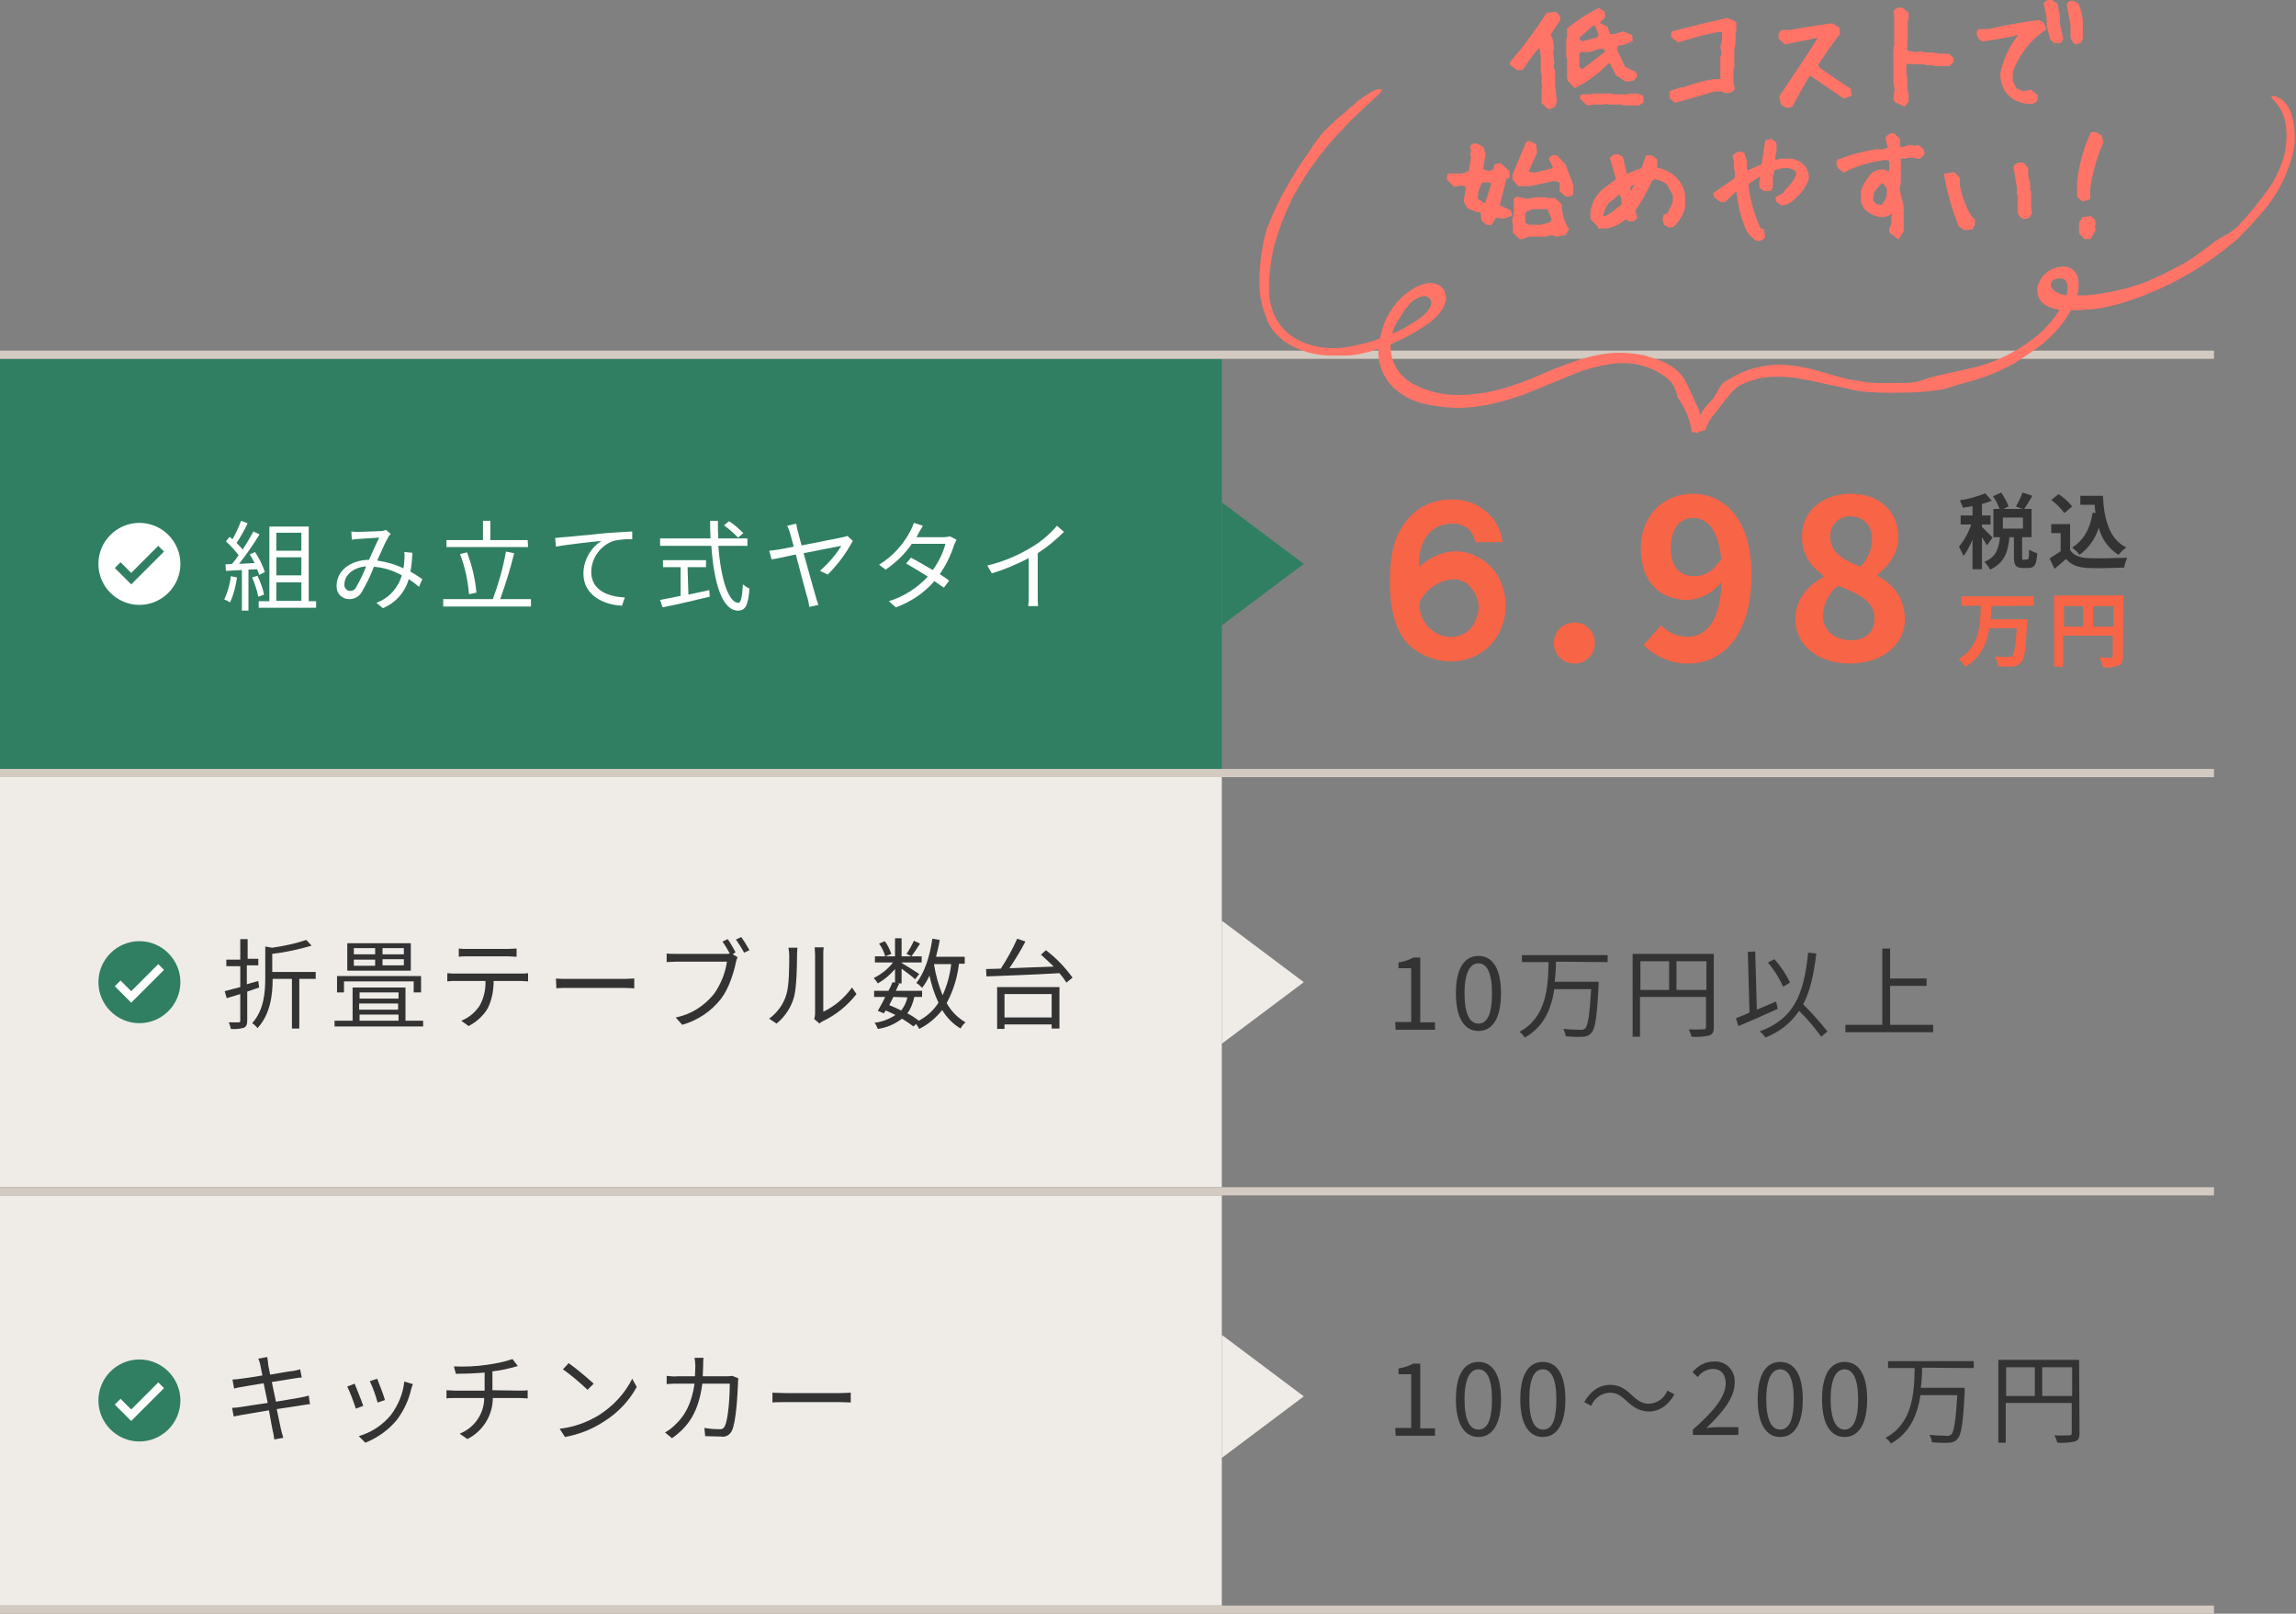 <?xml version="1.0" encoding="utf-8"?>
<!-- Generator: Adobe Illustrator 27.2.0, SVG Export Plug-In . SVG Version: 6.00 Build 0)  -->
<svg version="1.1" id="ef5a3982-d20e-4445-9ad7-5463caa8b156"
	 xmlns="http://www.w3.org/2000/svg" xmlns:xlink="http://www.w3.org/1999/xlink" x="0px" y="0px" viewBox="0 0 560 393.5"
	 style="enable-background:new 0 0 560 393.5;" xml:space="preserve">
<rect x="0" y="0" width="560" height="393.5" fill="#808080" stroke="none"/>
<style type="text/css">
	.st0{fill:#EFECE8;}
	.st1{fill:#317F63;}
	.st2{fill:#D3CAC1;}
	.st3{fill:#333333;}
	.st4{fill:#FFFFFF;}
	.st5{fill:#F86446;}
	.st6{fill:none;}
	.st7{fill:#FF7466;stroke:#FF7466;stroke-miterlimit:10;}
	.st8{fill:#FF7466;}
</style>
<rect y="291.5" class="st0" width="298" height="100"/>
<rect y="189.5" class="st0" width="298" height="100"/>
<rect y="87.5" class="st1" width="298" height="100"/>
<rect y="85.5" class="st2" width="540" height="2"/>
<rect y="187.5" class="st2" width="540" height="2"/>
<rect y="289.5" class="st2" width="540" height="2"/>
<path class="st3" d="M75.6,342.4c-0.5,0-1.3,0.2-2.2,0.3c-1.3,0.2-3.6,0.6-5.9,0.9c0.5,2.4,0.9,4.3,1,4.8s0.4,1.5,0.6,2.2l-2.2,0.4
	c-0.1-0.8-0.2-1.5-0.4-2.2c-0.1-0.5-0.5-2.5-0.9-4.9l-6.5,1.1c-0.7,0.1-1.4,0.3-2.1,0.4l-0.4-2.1c0.5,0,1.5-0.1,2.1-0.2
	c1.2-0.2,3.8-0.6,6.6-1l-1-4.8c-2.3,0.4-4.4,0.7-5.3,0.9c-0.7,0.1-1.3,0.2-1.9,0.4l-0.4-2.2c0.6,0,1.2-0.1,2-0.2
	c0.9-0.1,3-0.4,5.3-0.8c-0.3-1.3-0.4-2.2-0.5-2.5c-0.1-0.6-0.3-1.1-0.5-1.6l2.2-0.4c0,0.5,0.2,1.1,0.2,1.7c0,0.3,0.2,1.2,0.5,2.6
	c2.3-0.4,4.5-0.8,5.6-0.9c0.6-0.1,1.1-0.2,1.7-0.4l0.4,2c-0.4,0-1.1,0.1-1.7,0.2l-5.6,0.9l1,4.8c2.4-0.4,4.7-0.8,5.9-1
	c0.9-0.2,1.6-0.3,2.1-0.5L75.6,342.4z"/>
<path class="st3" d="M88.6,342.8l-1.8,0.7c-0.6-1.8-1.3-3.7-2.1-5.4l1.8-0.7C86.9,338.4,88.2,341.6,88.6,342.8z M100.7,337.5
	c-0.2,0.5-0.3,0.9-0.4,1.2c-0.6,2.7-1.8,5.2-3.4,7.4c-2.1,2.6-4.8,4.5-7.8,5.7l-1.6-1.6c3.1-0.9,5.8-2.7,7.8-5.1
	c1.8-2.4,3-5.2,3.3-8.2L100.7,337.5z M93.9,341.4l-1.8,0.6c-0.5-1.8-1.1-3.5-1.9-5.2l1.8-0.6C92.4,337.2,93.6,340.3,93.9,341.4z"/>
<path class="st3" d="M126.8,339.1c0.5,0,1.4,0,1.9-0.1v2c-0.5,0-1.2-0.1-1.8-0.1h-6.7c0,4.2-2.4,8.1-6.2,10l-1.9-1.3
	c3.6-1.4,6-4.9,6-8.7H111c-0.8,0-1.6,0-2.1,0.1v-2c0.5,0,1.4,0.1,2.1,0.1h7.2v-4.4c-2.4,0.2-5.1,0.3-7,0.3l-0.5-1.8
	c2.7,0.1,5.4,0,8.1-0.4c2.1-0.3,4.2-0.7,6.2-1.4l1.3,1.7l-1.4,0.4c-1.2,0.3-3,0.7-4.8,0.9v4.6L126.8,339.1z"/>
<path class="st3" d="M146.2,345c3.4-2.2,6.2-5.2,8-8.8l1.1,2c-1.9,3.5-4.7,6.4-8.1,8.5c-2.9,1.9-6.1,3.1-9.4,3.7l-1.3-2
	C140,348,143.3,346.8,146.2,345z M144.8,337.4l-1.5,1.5c-1.9-1.8-3.9-3.5-6-5l1.4-1.5C140.8,333.9,142.8,335.6,144.8,337.4
	L144.8,337.4z"/>
<path class="st3" d="M180.1,336.1c-0.1,0.4-0.1,0.8-0.1,1.2c-0.1,2.3-0.4,9.3-1.5,11.6c-0.5,1-1.5,1.6-2.6,1.4
	c-1.2,0-2.6-0.1-3.9-0.1l-0.2-2c1.2,0.2,2.4,0.3,3.6,0.3c0.6,0.1,1.2-0.2,1.4-0.8c0.9-1.8,1.2-7.7,1.2-10.3h-6.7
	c-0.9,6.9-3.4,10.5-7.4,13.3l-1.7-1.4c0.9-0.5,1.7-1.1,2.4-1.8c2.4-2.2,4.1-5.2,4.8-10.1h-4c-0.9,0-1.8,0-2.8,0.1v-2
	c0.9,0.1,1.8,0.2,2.7,0.1h4.2c0-0.8,0.1-1.6,0.1-2.5c0-0.7-0.1-1.3-0.2-2h2.2c-0.1,0.5-0.1,1.4-0.1,2c0,0.9-0.1,1.7-0.1,2.5h5.7
	c0.5,0,1,0,1.5-0.1L180.1,336.1z"/>
<path class="st3" d="M188.4,339.6c0.7,0,2,0.1,3.3,0.1h13.2c1.2,0,2.1-0.1,2.6-0.1v2.4c-0.5,0-1.5-0.1-2.6-0.1h-13.2
	c-1.3,0-2.6,0-3.3,0.1V339.6z"/>
<path class="st3" d="M60.3,241.8v7c0,1-0.2,1.5-0.8,1.8c-1,0.3-2.1,0.4-3.2,0.3c-0.1-0.6-0.3-1.1-0.5-1.6c1.1,0,2.1,0,2.4,0
	s0.4-0.1,0.4-0.5v-6.4l-3.3,1l-0.5-1.7c1-0.3,2.3-0.6,3.8-1v-5.1h-3.4V234h3.4v-5h1.8v4.8H63v1.6h-2.8v4.6l2.8-0.8l0.2,1.6
	L60.3,241.8z M77,238.7h-4v12.1h-1.8v-12.1h-4.7c0,3.7-0.5,8.6-3.7,12c-0.4-0.5-0.8-0.9-1.3-1.2c2.9-3.2,3.2-7.6,3.2-11.1v-7.6
	l1.7,0.3c2.8-0.4,5.6-1,8.3-1.9l1.3,1.4c-3.1,0.9-6.3,1.6-9.6,2v4.4H77V238.7z"/>
<path class="st3" d="M103.2,248.9v1.4H81.6v-1.4H86v-8.1h12.9v8.1H103.2z M83.9,242h-1.7v-4h20.5v4h-1.8v-2.7h-17V242z M100.2,236.7
	H84.7V230h15.5V236.7z M86.3,232.7h5.2v-1.5h-5.2V232.7z M86.3,235.5h5.2V234h-5.2V235.5z M87.7,242v1.5h9.5V242H87.7z M97.1,244.7
	h-9.5v1.5h9.5V244.7z M87.7,248.9h9.5v-1.5h-9.5V248.9z M98.5,231.2h-5.2v1.5h5.2V231.2z M98.5,233.9h-5.2v1.5h5.2V233.9z"/>
<path class="st3" d="M126.9,237.4c0.6,0,1.3,0,1.9-0.1v2c-0.5,0-1.3-0.1-1.9-0.1h-6.5c0,2.3-0.4,4.5-1.4,6.6
	c-1.1,1.9-2.8,3.4-4.7,4.4l-1.8-1.3c1.8-0.7,3.4-2,4.5-3.7c1-1.8,1.5-3.9,1.4-6h-7.2c-0.7,0-1.4,0-2.1,0.1v-2
	c0.7,0.1,1.4,0.1,2.1,0.1H126.9z M114.1,233.2c-0.8,0-1.6,0-2.2,0.1v-2c0.7,0.1,1.4,0.1,2.2,0.1h9.7c0.7,0,1.5-0.1,2.2-0.1v2
	c-0.7,0-1.5-0.1-2.2-0.1H114.1z"/>
<path class="st3" d="M135.6,238.6c0.7,0.1,2,0.1,3.3,0.1h13.2c1.2,0,2.1-0.1,2.6-0.1v2.4c-0.5,0-1.5-0.1-2.6-0.1H139
	c-1.3,0-2.6,0-3.3,0.1L135.6,238.6z"/>
<path class="st3" d="M178.7,232.7l1.2,0.7c-0.2,0.4-0.3,0.8-0.4,1.2c-0.5,2.5-1.7,6.4-3.6,8.9c-2.4,3.1-5.7,5.3-9.5,6.4l-1.6-1.8
	c3.7-0.7,7-2.8,9.4-5.8c1.6-2.3,2.7-5,3.1-7.8H165c-0.9,0-1.8,0.1-2.4,0.1v-2.1c0.6,0.1,1.6,0.1,2.4,0.1h12c0.3,0,0.7,0,1-0.1
	c-0.5-0.9-1.2-2.1-1.8-2.9l1.3-0.6c0.7,1,1.3,2.1,1.9,3.2L178.7,232.7z M180.8,228.5c0.7,1,1.4,2.1,2,3.2l-1.3,0.6
	c-0.6-1.1-1.3-2.2-2-3.2L180.8,228.5z"/>
<path class="st3" d="M187.6,248.4c2-1.5,3.5-3.5,4.2-5.9c0.7-2.2,0.7-7,0.7-9.6c0-0.6-0.1-1.2-0.2-1.8h2.2c0,0.3-0.1,1-0.1,1.7
	c0,2.7-0.1,7.8-0.7,10.2c-0.7,2.6-2.2,4.9-4.3,6.6L187.6,248.4z M198.6,248.5c0.1-0.4,0.2-0.9,0.2-1.3v-14.4c0-0.6-0.1-1.2-0.1-1.8
	h2.2c-0.1,0.6-0.1,1.2-0.1,1.8v13.9c2.8-1.3,5.2-3.4,7-5.9l1.1,1.6c-2.2,2.8-5,5.1-8.2,6.6c-0.3,0.2-0.6,0.3-0.8,0.6L198.6,248.5z"
	/>
<path class="st3" d="M233.9,235c-0.4,3.4-1.4,6.6-3,9.6c1.1,2,2.7,3.6,4.6,4.7c-0.5,0.4-0.9,0.9-1.2,1.5c-1.9-1.1-3.4-2.7-4.5-4.5
	c-1.5,1.9-3.4,3.5-5.6,4.6c-0.2-0.4-0.5-0.9-0.8-1.2l-0.6,0.6c-0.9-0.7-1.8-1.3-2.8-1.9c-1.7,1.3-3.7,2.2-5.9,2.5
	c-0.2-0.5-0.4-1-0.8-1.5c1.8-0.2,3.6-0.9,5.1-1.9c-0.8-0.4-1.6-0.8-2.4-1.1l-0.4,0.7l-1.5-0.6c0.5-0.9,1.2-2.1,1.8-3.4h-2.7v-1.5
	h3.5c0.4-0.7,0.7-1.4,1-2.1l0.6,0.1v-3.3c-1.2,1.4-2.6,2.6-4.2,3.5c-0.3-0.5-0.6-0.9-1-1.3c1.8-0.9,3.5-2.2,4.7-3.8h-4.4v-1.5h4.9
	v-4.4h1.6v4.4h4.9v1.5h-4.9v0.1c1,0.6,3.6,2.2,4.3,2.7l-1,1.3c-0.6-0.6-2.1-1.7-3.3-2.6v3.6h-1l0.4,0.1c-0.3,0.5-0.5,1.1-0.8,1.7
	h6.4v1.5H223c-0.3,1.4-0.8,2.8-1.7,4c1,0.5,1.9,1.1,2.8,1.8c1.9-1,3.6-2.5,4.8-4.4c-1-2.1-1.7-4.3-2.2-6.6c-0.5,1.1-1.1,2.1-1.8,3
	c-0.4-0.5-0.9-0.9-1.4-1.2c2-2.5,3.3-6.5,3.9-10.8l1.8,0.3c-0.2,1.4-0.6,2.8-0.9,4.1h7v1.7L233.9,235L233.9,235z M215.9,233.2
	c-0.3-1.1-0.8-2.2-1.5-3.1l1.4-0.6c0.7,0.9,1.2,2,1.6,3.1L215.9,233.2z M217.9,243.1c-0.3,0.7-0.7,1.3-1,2c1,0.4,1.9,0.8,2.9,1.3
	c0.7-0.9,1.3-2,1.5-3.2L217.9,243.1z M224.4,230.1c-0.7,1.1-1.5,2.3-2.1,3.1l-1.2-0.6c0.7-1,1.3-2.1,1.8-3.2L224.4,230.1z
	 M227.8,235.1c0.4,2.6,1.1,5.1,2.1,7.6c1.1-2.4,1.8-5,2.1-7.6H227.8L227.8,235.1z"/>
<path class="st3" d="M255.1,231.7c2.5,1.9,4.7,4.2,6.5,6.7l-1.5,1.2c-0.5-0.8-1.1-1.6-1.7-2.3c-6.5,0.4-13.4,0.6-17.8,0.8l-0.1-1.8
	c1.1,0,2.3-0.1,3.6-0.1c1.5-2.3,2.9-4.8,4-7.3l2,0.7c-1.2,2.3-2.5,4.4-3.9,6.5c3.3-0.1,7.1-0.3,10.8-0.4c-1-1-2.1-2-3.1-2.9
	L255.1,231.7z M243.2,240.7h15.2v10.1h-1.9v-1H245v1.1h-1.8V240.7z M245,242.4v5.7h11.5v-5.7H245z"/>
<rect y="391.5" class="st2" width="540" height="2"/>
<path class="st4" d="M57.8,140.8c-0.3,2.1-0.8,4.2-1.7,6.1c-0.4-0.3-0.9-0.5-1.4-0.7c0.8-1.8,1.4-3.7,1.6-5.7L57.8,140.8z
	 M60.6,138.9v10H59V139l-3.9,0.2l-0.1-1.6c0.5,0,1,0,1.6-0.1c0.6-0.7,1.1-1.4,1.6-2.1c-0.9-1.2-2-2.4-3.1-3.4l0.9-1.1
	c0.2,0.2,0.5,0.4,0.7,0.6c0.8-1.4,1.5-2.9,2.1-4.5l1.6,0.6c-0.8,1.7-1.7,3.3-2.7,4.8c0.5,0.5,1,1,1.5,1.6c0.9-1.4,1.8-2.9,2.6-4.4
	l1.5,0.7c-1.5,2.5-3.2,4.9-5,7.2l3.8-0.2c-0.4-0.7-0.7-1.4-1.2-2.1l1.3-0.6c1,1.5,1.8,3.1,2.4,4.9l-1.4,0.7
	c-0.1-0.5-0.3-0.9-0.5-1.4L60.6,138.9z M62.8,140.4c0.7,1.5,1.3,3,1.6,4.6l-1.4,0.5c-0.3-1.6-0.9-3.2-1.5-4.7L62.8,140.4z
	 M77.1,146.6v1.6h-14v-1.6h2.6v-18.2h9.6v18.2H77.1z M67.4,129.9v4.4h6.1v-4.4H67.4z M73.5,135.9h-6.1v4.4h6.1V135.9z M67.4,146.5
	h6.1V142h-6.1V146.5z"/>
<path class="st4" d="M102.2,143.1c-0.8-0.7-1.6-1.3-2.5-1.9c-0.9,3.2-3.2,5.8-6.3,7.1l-1.6-1.3c3-1.1,5.3-3.6,6.2-6.7
	c-2.1-1.2-4.4-1.9-6.8-2.1c-0.8,2.1-1.8,4.2-3,6.2c-0.6,1.1-1.8,1.7-3,1.7c-1.7,0-3.1-1.3-3.1-3c0-0.1,0-0.2,0-0.3
	c0-3.5,3.2-6.2,7.9-6.3c0.9-1.9,1.7-3.9,2.5-5.4c-0.9,0.1-3.8,0.2-4.9,0.3c-0.5,0-1.2,0.1-1.8,0.2l-0.1-2c0.6,0.1,1.2,0.1,1.8,0.1
	c1.2,0,4.4-0.2,5.4-0.2c0.4,0,0.8-0.1,1.2-0.3l1.2,1c-0.2,0.2-0.5,0.5-0.6,0.8c-0.7,1.1-1.7,3.5-2.7,5.7c2.2,0.3,4.4,0.9,6.4,1.9
	c0.1-0.6,0.2-1.2,0.2-1.8c0.1-0.7,0.1-1.5,0-2.2l2,0.2c-0.1,1.5-0.2,3.1-0.5,4.6c1,0.5,1.9,1.2,2.9,1.8L102.2,143.1z M89.3,138.1
	c-3.4,0.3-5.3,2.3-5.3,4.4c-0.1,0.8,0.5,1.5,1.3,1.6c0,0,0,0,0.1,0c0.6,0,1.2-0.3,1.4-0.8C87.8,141.6,88.6,139.9,89.3,138.1z"/>
<path class="st4" d="M129.5,146.1v1.8h-21.4v-1.8h12.1c1.4-3.8,2.5-7.6,3.2-11.6l2,0.4c-0.9,3.8-2.1,7.5-3.4,11.2L129.5,146.1
	L129.5,146.1z M128.8,133.4h-19.9v-1.7h8.9V127h1.8v4.7h9.1L128.8,133.4z M114.4,144.9c-0.3-3.4-1-6.7-2.2-9.8l1.7-0.4
	c1.2,3.1,2,6.4,2.3,9.8L114.4,144.9z"/>
<path class="st4" d="M137.4,131c1.6-0.1,6.1-0.6,10.4-1c2.6-0.2,4.8-0.3,6.4-0.4v1.9c-1.6-0.1-3.1,0.1-4.6,0.4
	c-3.2,1.2-5.3,4.1-5.4,7.5c0,4.7,4.3,6.1,8.2,6.3l-0.7,2c-4.4-0.2-9.4-2.5-9.4-7.8c0-3.2,1.7-6.3,4.4-8c-2.1,0.2-8.6,0.9-11.1,1.4
	l-0.2-2.1C136.2,131.1,137,131,137.4,131z"/>
<path class="st4" d="M175.2,133.1c0.6,8.1,2.5,13.9,4.9,13.9c0.6,0,0.9-1.3,1.1-4.5c0.5,0.4,1,0.8,1.6,1c-0.3,4.1-1,5.4-2.8,5.4
	c-3.9,0-5.9-6.9-6.5-15.8H161v-1.8h12.3c-0.1-1.4-0.1-2.9-0.1-4.3h1.9c0,1.5,0,2.9,0.1,4.3h7.1v1.8L175.2,133.1L175.2,133.1z
	 M167.9,145c1.7-0.4,3.4-0.7,5.1-1.1l0.1,1.6c-4.1,1-8.4,2-11.5,2.6l-0.6-1.8c1.4-0.3,3.1-0.6,5-1v-7h-4.3v-1.7h10.5v1.7h-4.5
	L167.9,145z M180,131.1c-1-1.1-2.2-2.1-3.4-3l1.2-1c1.3,0.8,2.4,1.8,3.5,2.9L180,131.1z"/>
<path class="st4" d="M208,131.9c-1.6,3-3.7,5.8-6.1,8.2l-1.9-0.9c2-1.8,3.8-3.8,5.2-6.1c-0.7,0.1-5,1-9.2,1.8
	c1.2,4.3,2.6,9.4,3,10.7c0.1,0.5,0.4,1.3,0.6,1.9l-2.2,0.5c-0.1-0.5-0.2-1.3-0.4-2c-0.4-1.2-1.8-6.6-2.9-10.8
	c-2.7,0.6-5.1,1.1-5.9,1.2l-0.6-2.1c0.8-0.1,1.5-0.2,2.4-0.3l3.6-0.7c-0.4-1.6-0.8-2.8-0.9-3.3c-0.2-0.6-0.4-1.2-0.7-1.8l2.2-0.5
	c0.1,0.6,0.2,1.2,0.4,1.9l0.9,3.4c4.1-0.8,9.2-1.8,10.1-2c0.4-0.1,0.7-0.2,1.1-0.3L208,131.9z"/>
<path class="st4" d="M233.3,131.6c-0.2,0.4-0.4,0.9-0.6,1.3c-0.8,2.5-2,5-3.5,7.1c0.9,0.6,1.7,1.1,2.3,1.6l-1.3,1.7
	c-0.6-0.4-1.4-1-2.3-1.6c-2.5,2.9-5.8,5.1-9.4,6.4l-1.7-1.5c3.6-1.1,6.9-3.2,9.5-6c-1.9-1.2-3.9-2.4-5.3-3.2l1.2-1.4
	c1.4,0.7,3.4,1.9,5.3,3c1.4-1.9,2.5-4.1,3.1-6.4h-8.2c-1.7,2.5-3.9,4.6-6.4,6.3l-1.6-1.2c3.3-2,5.9-4.9,7.7-8.3
	c0.3-0.6,0.6-1.3,0.8-1.9l2.2,0.7c-0.4,0.6-0.8,1.4-1.1,1.9c-0.1,0.3-0.3,0.6-0.5,0.9h6.6c0.5,0,1.1-0.1,1.6-0.2L233.3,131.6z"/>
<path class="st4" d="M259.5,129.7c-2,2-4.1,3.7-6.4,5.2v10.3c0,0.9,0,1.7,0.1,2.6h-2.4c0.1-0.9,0.1-1.7,0.1-2.6v-9.1
	c-2.9,1.5-5.9,2.8-9,3.7l-1.1-1.9c3.8-0.9,7.4-2.4,10.7-4.4c2.4-1.4,4.5-3.2,6.3-5.3L259.5,129.7z"/>
<path class="st3" d="M340.3,348.2h3.9v-13.1h-3.1v-1.4c1.3-0.2,2.5-0.6,3.6-1.2h1.7v15.8h3.6v1.8h-9.6L340.3,348.2z"/>
<path class="st3" d="M355.1,341.2c0-6.1,2.1-9.1,5.5-9.1s5.5,3,5.5,9.1s-2.1,9.2-5.5,9.2S355.1,347.3,355.1,341.2z M363.9,341.2
	c0-5.1-1.3-7.3-3.3-7.3s-3.4,2.2-3.4,7.3s1.3,7.4,3.4,7.4S363.9,346.4,363.9,341.2z"/>
<path class="st3" d="M370.8,341.2c0-6.1,2.1-9.1,5.5-9.1s5.5,3,5.5,9.1s-2.1,9.2-5.5,9.2S370.8,347.3,370.8,341.2z M379.6,341.2
	c0-5.1-1.3-7.3-3.3-7.3s-3.3,2.1-3.3,7.3s1.3,7.4,3.4,7.4S379.6,346.4,379.6,341.2z"/>
<path class="st3" d="M396.7,341.6c-1.3-1.2-2.3-2-4.1-2c-2,0.1-3.7,1.3-4.5,3.2l-1.7-0.9c1.5-2.7,3.7-4.2,6.3-4.2
	c2.2,0,3.7,0.9,5.4,2.6c1.3,1.2,2.4,2,4.1,2c2-0.1,3.7-1.3,4.5-3.2l1.7,0.9c-1.5,2.7-3.7,4.2-6.3,4.2
	C399.9,344.1,398.4,343.2,396.7,341.6z"/>
<path class="st3" d="M412.8,348.7c5.5-4.8,8.1-8.3,8.1-11.4c0-2-1-3.5-3.2-3.5c-1.5,0.1-2.8,0.8-3.6,2l-1.3-1.2
	c1.3-1.6,3.2-2.6,5.2-2.6c2.7-0.2,4.9,1.8,5.1,4.5c0,0.2,0,0.5,0,0.7c0,3.5-2.8,7.1-6.9,11c0.9-0.1,2-0.2,2.9-0.2h4.9v1.9h-11.1
	v-1.2H412.8z"/>
<path class="st3" d="M428.7,341.2c0-6.1,2.1-9.1,5.5-9.1s5.5,3,5.5,9.1s-2.1,9.2-5.5,9.2S428.7,347.3,428.7,341.2z M437.5,341.2
	c0-5.1-1.3-7.3-3.3-7.3s-3.4,2.2-3.4,7.3s1.3,7.4,3.4,7.4S437.5,346.4,437.5,341.2z"/>
<path class="st3" d="M444.4,341.2c0-6.1,2.1-9.1,5.5-9.1s5.5,3,5.5,9.1s-2.1,9.2-5.5,9.2S444.4,347.3,444.4,341.2z M453.2,341.2
	c0-5.1-1.3-7.3-3.3-7.3s-3.4,2.2-3.4,7.3s1.4,7.4,3.4,7.4S453.2,346.4,453.2,341.2z"/>
<path class="st3" d="M468.8,333.5c0,1.6-0.1,3.2-0.3,4.9h10.7c0,0,0,0.6,0,0.9c-0.4,7.7-0.8,10.6-1.8,11.6c-0.5,0.6-1.2,0.9-2,0.9
	c-1.4,0.1-2.8,0-4.2-0.1c0-0.6-0.3-1.2-0.6-1.8c1.4,0.1,2.8,0.2,4.2,0.2c0.4,0.1,0.8-0.1,1.1-0.3c0.7-0.6,1.1-3.3,1.5-9.6h-9
	c-0.7,4.7-2.5,9.2-7.2,11.8c-0.3-0.5-0.8-1-1.3-1.4c6.6-3.5,7-10.9,7.1-17h-6.5v-1.7h20.9v1.7L468.8,333.5z"/>
<path class="st3" d="M507.2,349.5c0,1.2-0.3,1.7-1.1,2c-1.4,0.3-2.8,0.4-4.3,0.3c-0.2-0.6-0.4-1.2-0.7-1.8c1.6,0.1,3.2,0,3.6,0
	s0.6-0.1,0.6-0.6v-7.3h-16.1v9.7h-1.8v-20.2h19.7L507.2,349.5z M489.3,340.4h7v-7h-7V340.4z M505.4,340.4v-7h-7.3v7H505.4z"/>
<path class="st3" d="M340.3,249.2h3.9v-13.1h-3.1v-1.4c1.3-0.2,2.5-0.6,3.6-1.2h1.7v15.8h3.6v1.8h-9.6L340.3,249.2z"/>
<path class="st3" d="M355.1,242.2c0-6.1,2.1-9.1,5.5-9.1s5.5,3,5.5,9.1s-2.1,9.2-5.5,9.2S355.1,248.3,355.1,242.2z M363.9,242.2
	c0-5.1-1.3-7.3-3.3-7.3s-3.4,2.2-3.4,7.3s1.3,7.4,3.4,7.4S363.9,247.4,363.9,242.2z"/>
<path class="st3" d="M379.5,234.5c0,1.6-0.1,3.2-0.3,4.9h10.7c0,0,0,0.6,0,0.9c-0.4,7.7-0.8,10.6-1.8,11.6c-0.5,0.6-1.2,0.9-2,0.9
	c-1.4,0.1-2.8,0-4.2-0.1c-0.1-0.6-0.3-1.2-0.6-1.8c1.4,0.1,2.8,0.2,4.2,0.2c0.4,0.1,0.8-0.1,1.1-0.3c0.7-0.6,1.1-3.3,1.5-9.6h-9
	c-0.7,4.7-2.5,9.2-7.2,11.8c-0.3-0.5-0.8-1-1.3-1.4c6.6-3.5,7-10.9,7.1-17h-6.5v-1.7h20.9v1.7L379.5,234.5z"/>
<path class="st3" d="M418,250.5c0,1.2-0.3,1.7-1.1,2c-1.4,0.3-2.8,0.4-4.3,0.3c-0.2-0.6-0.4-1.2-0.7-1.8c1.6,0.1,3.2,0,3.6,0
	s0.6-0.1,0.6-0.6v-7.3H400v9.7h-1.8v-20.2H418V250.5z M400.1,241.4h7v-7h-7V241.4z M416.2,241.4v-7h-7.3v7H416.2z"/>
<path class="st3" d="M433.6,246c-3.3,1.5-6.9,3.1-9.6,4.2l-0.6-1.9c0.9-0.4,2.1-0.8,3.3-1.4l-0.4-14.8l1.8-0.1l0.4,14.2l4.7-2
	L433.6,246z M444.2,252.8c-1.6-2.2-3.4-4.4-5.4-6.3c-2,3-4.9,5.2-8.2,6.5c-0.4-0.6-0.9-1.1-1.4-1.5c8.2-3,10.8-8.8,11.8-19.2l2,0.2
	c-0.6,5.1-1.5,9.2-3.2,12.4c2.1,2.1,4.1,4.3,5.9,6.6L444.2,252.8z M434.9,240.6c-0.9-2.1-2.2-4.1-3.7-5.9l1.6-0.8
	c1.5,1.7,2.8,3.6,3.8,5.7L434.9,240.6z"/>
<path class="st3" d="M471.5,249.9v1.8h-21.4v-1.8h9v-18.6h1.9v7.3h8.9v1.8H461v9.5H471.5z"/>
<path class="st5" d="M379,156.6c0.1-2.8,2.4-4.9,5.2-4.8c2.8,0.1,4.9,2.4,4.8,5.2c-0.1,2.7-2.4,4.9-5.1,4.8
	C381.1,161.8,378.9,159.5,379,156.6C379,156.7,379,156.7,379,156.6z"/>
<path class="st5" d="M405.1,152.5c1.7,1.7,3.9,2.7,6.3,2.8c4.5,0,8.2-3.4,8.5-13.4c-2,2.6-5,4.2-8.2,4.4c-6.6,0-11.5-4.1-11.5-12.6
	c0-8.2,5.7-13.3,12.6-13.3c7.6,0,14.4,5.9,14.4,19.8c0,15.1-7.4,21.6-15.3,21.6c-4.1,0.1-8.1-1.6-11-4.5L405.1,152.5z M419.8,136.3
	c-0.7-7.3-3.5-10-6.9-10c-3,0-5.4,2.4-5.4,7.3c0,4.7,2.2,6.9,5.7,6.9C415.4,140.6,417.9,139.4,419.8,136.3z"/>
<path class="st5" d="M437.9,151.1c0-5.1,3.1-8.4,6.9-10.4v-0.3c-3.1-2.2-5.3-5.2-5.3-9.5c0-6.4,5.1-10.5,12-10.5S463,124.7,463,131
	c0,3.9-2.5,7.2-5.1,9.1v0.3c3.7,2,6.7,5.2,6.7,10.7c0,6-5.4,10.7-13.5,10.7C443.6,161.8,437.9,157.4,437.9,151.1z M457.2,150.8
	c0-4.2-3.7-5.9-8.9-8c-2.3,1.8-3.6,4.5-3.7,7.4c0,3.6,3,5.9,6.7,5.9C454.8,156.2,457.2,154.3,457.2,150.8z M456.6,131.5
	c0-3.2-1.9-5.6-5.3-5.6c-2.6-0.1-4.7,1.9-4.9,4.4c0,0.2,0,0.4,0,0.6c0,3.8,3.1,5.6,7.3,7.3C455.5,136.5,456.6,134,456.6,131.5z"/>
<path class="st6" d="M22,329.5h24v24H22V329.5z"/>
<path class="st1" d="M34,331.5c-5.5,0-10,4.5-10,10s4.5,10,10,10s10-4.5,10-10S39.5,331.5,34,331.5z"/>
<polygon class="st4" points="38.6,337.1 32,343.7 29.4,341.1 28,342.5 32,346.5 40,338.5 "/>
<path class="st6" d="M22,227.5h24v24H22V227.5z"/>
<path class="st1" d="M34,229.5c-5.5,0-10,4.5-10,10s4.5,10,10,10s10-4.5,10-10S39.5,229.5,34,229.5z"/>
<polygon class="st4" points="38.6,235.1 32,241.7 29.4,239.1 28,240.5 32,244.5 40,236.5 "/>
<path class="st6" d="M22,125.5h24v24H22V125.5z"/>
<path class="st4" d="M34,127.5c-5.5,0-10,4.5-10,10s4.5,10,10,10s10-4.5,10-10S39.5,127.5,34,127.5L34,127.5z"/>
<polygon class="st1" points="38.6,133.1 32,139.7 29.4,137.1 28,138.5 32,142.5 40,134.5 "/>
<path class="st5" d="M485.7,147.8c0,1.1-0.1,2.2-0.2,3.2h9c0,0,0,0.8-0.1,1.1c-0.3,6.1-0.6,8.6-1.4,9.4c-0.5,0.6-1.3,1-2.1,1
	c-1.2,0.1-2.3,0.1-3.5,0c-0.1-0.8-0.4-1.6-0.9-2.4c1.4,0.1,2.8,0.1,3.4,0.1c0.3,0,0.7-0.1,0.9-0.3c0.5-0.5,0.8-2.5,1.1-6.7h-6.7
	c-0.6,3.7-2.1,7.2-5.8,9.4c-0.5-0.7-1-1.4-1.7-1.9c5.1-2.9,5.3-8.2,5.4-13h-4.7v-2.3H496v2.3L485.7,147.8z"/>
<path class="st5" d="M517.8,160c0,1.3-0.3,2-1.1,2.3c-1.2,0.4-2.5,0.6-3.8,0.4c-0.2-0.8-0.5-1.6-0.9-2.4c1.1,0.1,2.4,0.1,2.8,0.1
	s0.5-0.1,0.5-0.5V155h-12.1v7.6H501v-17.4h16.9L517.8,160z M503.4,152.8h4.7v-5h-4.7V152.8z M515.5,152.8v-5h-5v5H515.5z"/>
<path class="st3" d="M484.6,133c-0.4-0.7-0.8-1.4-1.2-2v7.8h-2.3v-7.2c-0.6,1.4-1.3,2.8-2.2,4c-0.3-0.8-0.7-1.5-1.1-2.3
	c1.3-1.6,2.3-3.4,3-5.4h-2.6v-2.2h2.9v-2.3c-0.8,0.2-1.7,0.3-2.4,0.4c-0.1-0.6-0.4-1.2-0.7-1.8c2.1-0.3,4.2-0.9,6.2-1.7l1.6,1.8
	c-0.8,0.3-1.6,0.6-2.4,0.8v2.8h2.1v2.2h-2.1v0.6c0.5,0.4,2.2,2.2,2.6,2.6L484.6,133z M494.5,136.4c0.3,0,0.4-0.3,0.4-2.4
	c0.6,0.4,1.3,0.7,2,0.9c-0.2,2.9-0.7,3.6-2.2,3.6h-1.3c-1.8,0-2.2-0.7-2.2-2.8V131h-1.1c-0.3,3.4-1.1,6.2-4.7,7.9
	c-0.4-0.7-0.8-1.3-1.4-1.9c3-1.2,3.5-3.4,3.8-6h-1.6v-6.9h1.5c-0.4-1.1-0.9-2.1-1.6-3.1l2-0.9c0.7,1.1,1.4,2.2,1.8,3.4l-1.3,0.6h4.7
	l-1.6-0.6c0.6-1.1,1.2-2.2,1.6-3.4l2.4,0.8c-0.7,1.2-1.4,2.4-2,3.2h1.8v6.9h-2.3v4.8c0,0.6,0,0.7,0.3,0.7L494.5,136.4z M493.4,126.2
	h-4.9v2.7h4.9V126.2z"/>
<path class="st3" d="M504.9,134.1c0.8,1.3,2.3,1.9,4.4,2c2.3,0.1,6.8,0,9.5-0.1c-0.3,0.8-0.6,1.6-0.7,2.4c-2.4,0.1-6.4,0.2-8.8,0.1
	s-4.1-0.7-5.4-2.2c-0.9,0.8-1.8,1.6-2.8,2.4l-1.2-2.5c0.9-0.6,1.8-1.2,2.7-1.8V130h-2.3v-2.2h4.6L504.9,134.1z M503.5,125.1
	c-0.9-1.2-2-2.3-3.2-3.2l1.8-1.4c1.2,0.8,2.4,1.8,3.3,3L503.5,125.1z M511.1,125.1c-0.1-0.7-0.2-1.3-0.2-2h-3.5v-2.2h5.5
	c0.3,5.7,1.5,10.5,5.7,12.6c-0.7,0.5-1.3,1.1-1.9,1.8c-2.4-1.5-4.1-3.9-4.8-6.6c-0.8,2.6-2.5,5-4.7,6.6c-0.5-0.7-1.2-1.3-1.8-1.8
	c2.8-1.7,4.4-4.6,5-8.5L511.1,125.1z"/>
<path class="st1" d="M298,152.5v-30l20,15L298,152.5z"/>
<path class="st0" d="M298,254.5v-30l20,15L298,254.5z"/>
<path class="st0" d="M298,355.5v-30l20,15L298,355.5z"/>
<path class="st7" d="M377.8,26.1l-1.3-1.2v-3.3l0.3-1l-0.3-0.2v-2.6l-0.2-0.2v-3.9l-0.3-2.4h-0.9c-1.5,1.6-2.8,3.4-4,5.3h-0.9
	l-1.4-1v-0.3c3.2-3.7,6.1-7.6,8.7-11.7l1.8-0.2c0.5,0.3,0.8,0.8,0.8,1.3l-2.5,3.7c0.6,0.9,0.9,2,0.9,3.1l-0.2,1.3l0.3,2.5l-0.2,1
	l0.4,1.2v3.2l0.4,3.9l-0.3,1.1L377.8,26.1z M384.2,20.9l-1.4-1.5l-0.1-0.6V14l-0.2-0.2V9.7l0.2-0.2V7.2c2.2-1.8,4.7-3.4,7.2-4.7
	l1,0.6L391,4l-1.7,1.7l2.4,1.2l0.6,1.9h1.4l2.2-0.6l1.7,0.7l0.1,0.8c-1.1,0.6-2.3,0.9-3.6,1l-0.2,1.5l2.1,4.5l2.6,1.2l0.2,0.6
	l-0.6,0.7l-1.5,0.2l-2.2-1.4l-1.5-3h-1C389.7,17.5,387.1,19.4,384.2,20.9z M386.6,17l5.7-4.4l-1-1.2H390l-2.3,0.8h-2.4l-0.6,0.7v3.7
	l1.4,0.9L386.6,17z M390.1,9.5l0.3-1.1l-1-2.6h-1.1l-3.5,3.1V10l1.1,0.6L390.1,9.5z M387.3,25.2l-1.4-1.3v-0.3l0.1-0.1h2.4l0.2-0.2
	h4.4l0.2,0.2h4.1l0.2-0.2h1.8l1,0.4l0.1,1l-0.8,0.5H396l-0.2-0.2h-3.2l-1.1-0.2l-0.3,0.2h-2.3L387.3,25.2z"/>
<path class="st7" d="M408.7,24.5l-1-0.8v-1.1l2.2-0.8l0.5,0.1c2.5-1,5-1.7,7.6-2.1h1.6l0.5-0.5V14l0.2-0.1v-1.8l-0.2-0.5l0.4-1.8
	V8.2l0.1-0.7l-1-0.3c-3.4,0.6-6.8,1.5-10.2,2.6l-1.3-1V8.1c4.4-1.2,8.7-2.2,13.1-3.2l1.6,0.6l0.2,0.2v1.6l-0.2,0.2v3l-0.3,1.4v4.5
	l-0.2,0.2v3.6l0.3,1.4c-0.4,0.5-1,0.7-1.6,0.6l-1.3-0.5l-0.2,0.1H418C415,22.8,411.9,23.6,408.7,24.5z"/>
<path class="st7" d="M435.9,25.8l-1.1-0.6l-0.3-1.6c3.3-4.9,6.6-9.8,9.8-14.9h-1l-7.8,1.6l-1.2-1.1V8.3l0.5-0.5h1.8
	c3.4-0.6,6.8-1.2,10.2-1.6l1.3,0.8l0.2,1.1c-1.9,2.4-3.7,5-5.4,7.7l0.5,1c2.5,1.8,5,3.5,7.5,5.1l0.2,1.1l-1.3,0.5
	c-2.8-1.9-5.6-3.8-8.5-5.8c-1.6,2.6-3.1,5.2-4.5,7.9L435.9,25.8z"/>
<path class="st7" d="M464.4,25.4l-1.9-0.9l-0.2-0.5l0.3-2.2l-0.3-1.6v-6l-0.1-0.6l0.1-0.1v-1.8l0.2-0.2V3.7l-0.2-0.8
	c0.4-0.5,1-0.7,1.6-0.5l1.1,0.9v1.4l-0.2,0.2v4.8l-0.1,0.2v2.8c1,0.3,2,0.5,3,0.5l0.5-0.2l1.4,0.3h1.8l1.6,0.3h2.2l0.8,0.8v0.5
	l-0.7,0.7h-3.5l-0.1-0.2h-1.9l-0.2-0.2H467l-0.1-0.1h-2.1l-0.3,0.3v3.5l0.2,0.1v2.9l0.3,0.9v1.8L464.4,25.4z"/>
<path class="st7" d="M495.2,24.8c-2.2,0.1-4.3-0.9-5.6-2.6c-0.8-1.3-1.3-2.8-1.2-4.4c0.8-3.7,2.5-7.1,5.1-9.9h-0.6
	c-3.1,0.7-6.2,1.3-9.3,1.7c-0.6-0.3-1-0.9-1-1.6l0.2-0.4h2.1c4-0.9,8.1-1.7,12.3-2.2l0.9,0.5l0.4,1.1c-2.9,1.9-5.2,4.6-6.8,7.6
	c-0.6,1-1.1,2.2-1.3,3.4v1.8l1,2c0.9,0.7,1.9,1,3,0.8l0.8-0.2l1.3,1v0.7C496.3,24.6,495.8,24.9,495.2,24.8z M501.2,10l-0.7-0.6
	l-0.8-3.1V4.4L499,0.9c0.3-0.4,0.8-0.5,1.3-0.4l1.1,0.7l0.5,2.8v1.8l0.8,3.6l-0.4,0.6H501.2z M506.3,10.3c-0.4-0.3-0.7-0.8-0.8-1.3
	V6.1l-0.9-5c0.2-0.4,0.5-0.5,1.1-0.4l0.9,0.6c0.4,1.1,0.7,2.3,0.9,3.5v4.5l-0.3,0.7L506.3,10.3z"/>
<path class="st7" d="M362.7,54.3l-0.9-0.8l-0.2-2.1c-1.2-0.1-2.3-0.5-3.4-1.1l-0.7-1.3l0.6-3.6c-0.6-0.5-1.4-0.8-2.2-0.6l-1.1,0.2
	l-1.4-1.4V43l0.1-0.2h3.2l2-0.7l0.6-3.8l-0.2-0.6l0.2-0.9l-0.2-1c0.2-0.3,0.6-0.4,1-0.3l1.3,0.7l0.4,1.5l-0.6,3.8
	c0.7,0.5,1.6,0.7,2.5,0.6l1-0.5l0.2-1.1l0.9-0.2l1.9,1.7v1l-0.7,0.3l-1.8,7l2.9,1.4l0.1,0.6l-1.5,0.5l-2.1-0.2l-1.1,1.8L362.7,54.3z
	 M362.7,49.7l1.6-5.1l-0.7-0.6h-2.3c-1,1.4-1.5,3.1-1.3,4.8l2.2,1.4L362.7,49.7z M382,47.4l-1.1-1v-2.1c-0.7-0.5-1.6-0.8-2.4-0.6
	l-5.3,1.2h-2.7l-1.1-1.3v-0.9l3.2-7.7l0.4-0.1l1.2,0.6l0.2,1.6l-2.3,5.2l2.3,0.3c1.5-0.4,3.1-0.8,4.8-1.2v-0.8l-0.9-1.9
	c0.3-0.4,0.8-0.5,1.3-0.3l1.8,2l1.8,4.7v2.1C382.9,47.4,382.4,47.5,382,47.4z M370.8,57.8l-1.3-1.3v-1.8l-0.2-0.7l0.4-1.9v-3.4
	l0.4-0.2l2.3,0.5l2.2-0.4h2.3l0.2,0.2h2l1.3,1.2c0.1,2.1,0.6,4.1,1.7,5.9l-0.6,1l-1.9,0.3l-1.2-0.4l-1.4,0.4h-4.5
	C372,57.6,371.4,57.9,370.8,57.8z M378.5,54.6l0.5-1.2l-1.1-2.5l-0.3-0.4h-3.9l-1.7,0.7l-0.5,0.8v2.6l1.2,0.7h3.2L378.5,54.6z"/>
<path class="st7" d="M390.2,55l-1.8-1.8v-1.6c0.3-2.1,1.5-4.1,3.2-5.4l3-2.2v-0.5l-1.4-4.9c0.3-0.4,0.9-0.6,1.4-0.5l0.8,0.5l1,4.2
	h0.8c1.2-0.6,2.4-1,3.6-1.4l1-3h1l0.9,0.7v1.4l-0.2,0.8c2.2,0.2,4.2,1.3,5.6,3c0.7,0.9,1.2,2,1.4,3.2v3c-0.4,1.6-1.3,3.1-2.5,4.3
	l-0.8,0.2l-0.9-0.5l-0.3-1l0.2-0.8l0.9-0.3l1.4-3v-1.9l-1.6-2.9c-1-0.8-2.2-1.3-3.5-1.4l-0.8,0.5c-1.2,2.6-2.6,5.2-4.3,7.5l0.5,1.8
	c-0.2,0.4-0.6,0.6-1.3,0.5l-1.1-0.6c-1.2,1.1-2.7,1.9-4.4,2.3h-1.8V55z M393.2,52.3l2.8-2.2V49c-0.1-0.9-0.4-1.7-0.9-2.4l-3.2,2.7
	c-0.8,1.1-1.3,2.4-1.5,3.7l1.1,0.3L393.2,52.3z M397.9,47.5l1.9-3.5h-0.3l-2.2,1.1l-0.2,1.1l0.7,1.4L397.9,47.5z"/>
<path class="st7" d="M428.5,58.2c-1.2-0.8-2.2-2-2.6-3.5c-1.1-2.8-1.7-5.7-1.9-8.7h-0.5l-3,2.8h-0.6l-1.3-0.9l-0.2-0.6l5.1-3.5
	l0.2-1.6l-0.3-1.3v-1.5l-0.3-1.3c0.5-0.5,1.2-0.7,1.9-0.5l0.6,1.8l-0.1,0.8l0.1,0.2v1.7h0.7l3.8-1.7l0.9-5.8l0.9-0.2l0.8,0.5
	l0.1,0.2v1.6l-0.5,2.5l1,0.3l0.9-0.3h2.8c1.2,0.2,2.3,0.9,3,1.8c0.5,0.8,0.7,1.6,0.7,2.5c-0.6,1.7-1.6,3.2-3,4.4
	c-0.8,0.9-1.8,1.5-3,1.7l-1.1-0.8v-0.5l1.6-0.8l0.6-0.9c1.1-1,2-2.2,2.7-3.6v-1.2l-0.1-0.5l-1.9-0.8h-1.9l-2.2,0.6l-0.5,1.9v2.5
	l-0.3,0.6h-1.2l-0.8-0.6v-1.1l0.3-1.7l-0.8-0.2l-3.1,2.1v1.2c0.5,3.5,1.5,7,3,10.2l0.8,0.3l0.2,1.4C429.5,58.2,429,58.4,428.5,58.2z
	"/>
<path class="st7" d="M462.9,57.7l-1.6-1.3v-0.6l0.5-1.1v-1.8l0.2-0.5l-0.2-1.1h-0.3c-0.7,0.8-1.8,1.3-2.9,1.1
	c-1.4-0.2-2.7-0.9-3.6-1.9l-0.6-1.3v-1.9l-0.1-0.5c0.5-1.4,1.3-2.7,2.2-3.9c0.7-0.7,1.7-1.1,2.7-1.1l2.1,0.6v-3.6l-1.3-0.3
	c-3.6,0.4-7.1,1.4-10.3,3l-1.1-0.9l-0.2-1l0.2-0.3c2.9-1.1,5.9-1.9,8.9-2.4h1.9l1.4-0.5l0.1-0.5l-0.5-2.2c0.3-0.5,0.9-0.8,1.4-0.7
	l1.1,1.1V36c0.4,0.3,0.9,0.4,1.4,0.3l1.6-0.5l1.1,0.3l0.8-0.2l0.9,0.7l0.2,0.8l-0.8,0.8h-0.5l-0.2-0.2h-2.1l-0.8,0.2L464,38
	l-0.8,0.5l-0.1,0.2v1.8l0.1,0.6l-0.1,0.2v3.5l-0.2,0.2v1.6l0.9,3.7v6l-0.6,1L462.9,57.7L462.9,57.7z M459.6,50.2v-0.3
	c0.6-0.7,1-1.6,1.1-2.5v-1.6l-1.2-1.6h-0.7c-0.8,0.8-1.6,1.6-2.2,2.5l-0.3,2.4l1.1,1.1l1.4,0.3L459.6,50.2z"/>
<path class="st7" d="M479.2,55.6l-1.1-0.8c-1.5-3.9-2.7-7.9-3.4-12l1.8-0.3l1,1.1v1.6c0.5,2.7,1.5,5.4,2.9,7.8l0.8,0.7v1l-0.5,0.8
	L479.2,55.6z M493.7,52.9l-0.6-0.3l-0.5-0.7v-4.5l-0.2-0.2v-1.6l-0.8-4.9c0.4-0.5,1.2-0.7,1.8-0.5l0.8,1V43l0.5,2.1v1.6l0.2,0.2v3.7
	l0.2,1.3l-0.5,0.8L493.7,52.9z"/>
<path class="st7" d="M508.1,48.6l-1-0.8v-3.2c0.4-4.1,1.5-8.2,3.2-11.9h0.8l1.1,0.7l0.3,1.3c-1.6,3.6-2.7,7.5-3.2,11.4v2.1
	L508.1,48.6z M508.6,57.8l-1-1.1v-2.2l0.6-1.1l1.6-0.2l0.8,0.8v0.8l-0.2,0.7l0.2,0.5l-1,1.8H508.6z"/>
<path class="st8" d="M319,37.4c0.1-0.1,0.2-0.3,0.4-0.6l0.2-0.3l0.2-0.3c0.3-0.4,0.5-0.9,0.9-1.3l0.5-0.7c0.2-0.2,0.3-0.5,0.5-0.7
	c0.4-0.5,0.8-0.9,1.2-1.4c0.2-0.2,0.4-0.5,0.7-0.7c0.2-0.2,0.5-0.5,0.7-0.7l1.3-1.2c0.2-0.2,0.4-0.4,0.6-0.6l0.6-0.5
	c0.7-0.5,1.4-1.1,2-1.7s1.4-1.1,2.1-1.8s1.9-1.4,2.8-2c0.6-0.5,1.3-0.8,2.1-1.1c0.4-0.1,0.8-0.1,1.1,0c0.3,0.2-0.2,1-1.8,2.3
	c-2.8,2.5-5.6,5.2-8.7,8.5c-0.2,0.3-0.5,0.5-0.7,0.8l-0.7,0.8c-0.5,0.5-1,1.1-1.4,1.6c-0.9,1.1-1.8,2.2-2.6,3.4l-0.6,0.8l-0.3,0.4
	l-0.3,0.4l-1.2,1.8c-0.2,0.3-0.4,0.6-0.6,0.9l-0.5,0.9c-0.4,0.6-0.8,1.2-1.1,1.8l-0.8,1.4c-0.1,0.2-0.2,0.5-0.4,0.7l-0.3,0.7
	c-1.3,2.7-2.4,5.4-3.3,8.2c-0.9,2.7-1.5,5.4-1.8,8.2c-0.2,1.9-0.3,3.9-0.3,5.8c0.1,1.7,0.4,3.3,1,4.9c0.5,1.3,1.2,2.4,2,3.5
	c0.8,1,1.8,1.9,2.9,2.6c0.9,0.6,2,1.1,3,1.5c1.1,0.4,2.2,0.7,3.4,0.9c2.3,0.4,4.7,0.4,7,0c2.1-0.4,4.2-0.9,6.2-1.5
	c1.5-0.5,3-1.1,4.5-1.7l1.4-0.6c0.5-0.2,0.9-0.5,1.4-0.7c1.3-0.7,2.5-1.5,3.7-2.3c0.6-0.4,1.1-0.8,1.6-1.3c0.5-0.4,0.8-0.9,1.1-1.4
	c0.4-0.8,0.6-1.5,0.1-2.1c-0.3-0.5-0.8-0.8-1.4-0.8c-0.3,0-0.7,0.1-1,0.2c-0.4,0.1-0.8,0.3-1.1,0.5c-0.7,0.4-1.4,1-1.9,1.7
	c-0.8,1-1.6,2.2-2.4,3.5c-0.7,1.1-1.2,2.3-1.5,3.5s-0.4,2.4-0.3,3.6c0.2,3.4,2.1,6.5,5.1,8.2c3.2,1.8,6.8,2.8,10.4,2.9
	c0.3,0,0.5,0,0.8,0s0.5,0,0.8,0c1.6,0,3.2-0.2,4.8-0.4c1.7-0.2,3.3-0.6,4.9-1c3.5-1,6.9-2.2,10.1-3.7c2.3-1,4.8-2,7.2-2.8
	c2.6-1,5.3-1.7,8-2.1c3.3-0.5,6.6-0.3,9.9,0.4c1.4,0.4,2.8,0.8,4.1,1.4c1.6,0.6,3.1,1.6,4.3,2.8c1.8,1.8,3.2,6,4.5,8.4
	c0.1,0.2,0.2,0.5,0.3,0.7l0.1,0.3v0.1l0.1,0.4c0,0.1,0,0.2,0.1,0.3c0,0,0,0.1,0,0.2v0.1l0,0l0,0c0-0.2,0.1-0.3,0.2-0.5
	c0-0.1,0.1-0.2,0.1-0.2l0.1-0.3l0,0l0,0l0,0l0,0l0.3-0.4c0.2-0.3,0.4-0.5,0.6-0.8c0.4-0.5,0.9-1,1.4-1.5c1-0.9,2-3.8,3.1-4.5
	s2.3-1.4,3.5-2c1.1-0.5,2.3-1,3.4-1.3c0.8-0.2,1.6-0.4,2.5-0.6c0.8-0.1,1.6-0.2,2.4-0.3c1.5-0.1,3-0.1,4.5,0.1
	c2.7,0.3,5.3,0.9,7.9,1.7c1.5,0.4,3,0.9,4.6,1.3c0.8,0.2,1.5,0.4,2.3,0.5l1.2,0.2L454,93l1.2,0.2l1.2,0.1l1.2,0.1h0.6h0.6h1.3h1.3
	c0.9,0,1.7,0,2.6,0c1,0,2-0.1,3-0.2c0.8-0.1,1.6-0.4,2.4-0.7c0.3-0.1,0.6-0.2,0.9-0.3c0.3-0.1,0.7-0.2,1.1-0.3l2.5-0.6
	c0.5-0.1,1.2-0.3,1.7-0.4c2.2-0.4,4.6-1,6.7-1.5c1.9-0.5,3.8-1.2,5.6-2c3.5-1.6,6.7-3.6,9.6-6.1c1.4-1.3,2.7-2.7,3.8-4.2
	c0.3-0.4,0.5-0.8,0.8-1.2l0.7-1.2c0.4-0.7,0.8-1.5,1.1-2.3c0.3-0.8,0.4-1.6,0.4-2.4c0-0.3-0.1-0.7-0.2-1c0-0.1-0.1-0.1-0.1-0.2
	s-0.1-0.1-0.1-0.2s-0.1-0.1-0.1-0.2l-0.1-0.1c-0.3-0.3-0.8-0.4-1.2-0.4c-0.5,0-1,0.1-1.5,0.3l-0.2,0.1l-0.1,0.1
	c-0.1,0.1-0.2,0.1-0.2,0.2c-0.1,0.1-0.2,0.3-0.3,0.4v0.1v0.1c0,0.1,0,0.2,0,0.3v0.1v0.1v0.1c0,0.1,0,0.1,0.1,0.2
	c0.2,0.3,0.4,0.6,0.6,0.8c0.4,0.3,0.8,0.5,1.2,0.7c0.5,0.2,0.9,0.4,1.4,0.4c0.1,0,0.2,0,0.4,0.1h0.2h0.2h0.9c1.2,0.1,2.4,0,3.7,0
	c2.6-0.2,5.1-0.6,7.6-1.2l2.5-0.6c0.9-0.3,1.7-0.5,2.6-0.8l1.4-0.5c0.5-0.2,1-0.3,1.4-0.6c1-0.5,2.1-0.9,3.1-1.4l1.6-0.8l1.5-0.8
	l0.8-0.4c0.3-0.1,0.5-0.3,0.8-0.4l1.5-0.9c0.5-0.3,1-0.6,1.5-1s1-0.7,1.4-1s1.2-0.9,1.8-1.3c0.3-0.2,0.6-0.5,0.9-0.7l0.9-0.7
	c0.6-0.4,1.2-0.8,1.8-1.1c0.5-0.3,1.1-0.6,1.6-0.9c1.2-0.8,2.3-1.7,3.2-2.8c2.5-2.7,4.7-5.5,6.8-8.5c0.2-0.3,0.5-0.7,0.7-1
	c0.8-1.5,1.6-3.1,2.2-4.8c0.6-1.5,1-3.1,1.1-4.8c0.2-1.7,0.1-3.5-0.2-5.2c-0.3-1.5-0.9-3-1.9-4.2l-0.2-0.3l-0.2-0.2l-0.4-0.5
	c-0.7-0.7-0.9-1.1-0.4-1.2c0.3,0,0.7,0,1,0.2c0.2,0.1,0.4,0.2,0.7,0.4c0.1,0.1,0.3,0.2,0.4,0.2l0.4,0.3c1.1,1,1.8,2.3,2.2,3.7
	c0.3,1.1,0.5,2.2,0.6,3.4l0.1,0.9v0.9c0,0.3,0,0.6,0,0.9s0,0.6-0.1,0.9c-0.1,1.3-0.4,2.6-0.8,3.8c-0.3,1-0.7,2.1-1.1,3.1
	c-1.4,3.5-3.4,6.7-5.8,9.5c-0.9,1.1-1.9,2.1-2.8,3.2l-2.9,3c-0.3,0.3-0.6,0.6-1,0.9s-0.7,0.6-1.1,0.9l-1,0.8c-0.3,0.3-0.6,0.5-1,0.8
	l-2,1.5c-1.3,0.9-2.7,1.9-4,2.7c-6,3.8-12.5,6.7-19.2,8.7l-0.8,0.2l-0.8,0.2l-1.7,0.4c-0.6,0.1-1.1,0.2-1.7,0.3s-1.1,0.2-1.7,0.2
	l-1.3,0.1c-0.4,0-0.9,0.1-1.3,0.1c-0.8,0-1.7,0.1-2.5,0h-1.2h-0.6H503h-0.3c-0.9-0.1-1.7-0.3-2.5-0.6c-0.8-0.3-1.5-0.7-2.1-1.2
	l-0.2-0.2l-0.2-0.3c-0.1-0.1-0.1-0.2-0.2-0.3l-0.2-0.3c-0.2-0.5-0.4-1-0.4-1.5c0-0.3,0-0.6,0-0.9c0.1-0.3,0.1-0.6,0.2-0.9l0.2-0.4
	l0.1-0.2c0-0.1,0.1-0.1,0.1-0.2c0.2-0.3,0.3-0.6,0.5-0.9l0.3-0.4l0.4-0.4l0.2-0.2l0.2-0.2l0.4-0.3c0.3-0.2,0.5-0.3,0.8-0.5
	c0.3-0.1,0.5-0.2,0.8-0.3c0.6-0.2,1.2-0.3,1.8-0.4c0.6,0,1.1,0,1.6,0.2c0.7,0.2,1.2,0.6,1.7,1.2c0.4,0.5,0.6,1.2,0.7,1.8
	c0.2,1.4,0.1,2.9-0.4,4.2c-0.4,1.2-1,2.4-1.6,3.6c-0.2,0.3-0.3,0.6-0.5,0.9l-0.6,0.9c-0.4,0.6-0.8,1.1-1.3,1.7
	c-1.8,2.2-3.8,4.1-6.1,5.7c-1.6,1.1-3.1,2.1-4.5,3c-0.4,0.3-0.9,0.6-1.4,0.8c-0.5,0.3-1,0.6-1.5,0.8c-2.2,1.1-4.5,2-6.8,2.7
	c-2.5,0.8-4.8,1.3-7.1,2.1c-0.3,0.1-0.7,0.2-1.1,0.3l-1.2,0.2c-2.1,0.3-4.2,0.5-6.3,0.6c-1.3,0-3.3,0.1-5.3,0.1s-4-0.1-5.4-0.2
	c-0.7,0-1.3-0.1-2-0.2c-0.6-0.1-1.2-0.2-1.8-0.3c-1.7-0.5-3.5-0.8-5.5-1.2c-2.4-0.5-4.8-1.1-7.2-1.5c-2.5-0.5-5-0.6-7.5-0.5
	c-0.3,0-0.6,0.1-0.9,0.1s-0.6,0.1-0.9,0.1c-0.6,0.1-1.2,0.2-1.8,0.4c-1.2,0.3-2.4,0.8-3.5,1.3c-2.3,1.1-4.6,4.8-6.2,6.7l-0.5,0.6
	l-0.2,0.3l-0.1,0.1l0,0l0,0l-0.1,0.1l-0.1,0.2l-0.4,0.6c-0.1,0.1-0.2,0.2-0.2,0.3l-0.2,0.4l-0.2,0.4c-0.1,0.1-0.1,0.3-0.2,0.4
	l-0.4,1l-0.7,0.2H415h-0.1l-0.2,0.1h-0.1h-0.1l-0.1,0.1c-0.1,0-0.1,0.1-0.2,0.2c-0.1,0-0.1,0.1-0.1,0.2l0,0l0,0l-0.1-0.1
	c-0.1-0.1-0.2-0.1-0.3-0.1l-0.4-0.1H413h-0.4c0-0.3-0.1-0.6-0.1-0.9s-0.1-0.5-0.2-0.8l-0.2-0.8c-0.1-0.3-0.1-0.5-0.2-0.7l-0.2-0.5
	c0-0.1-0.1-0.2-0.1-0.4s-0.2-0.5-0.3-0.7l-0.3-0.7c-0.6-1.1-1.2-2.1-1.9-3.2c-0.2-1.1-0.6-2.2-1.3-3.2c-0.1-0.1-0.2-0.3-0.3-0.4
	c-0.1-0.1-0.2-0.3-0.4-0.4c-0.3-0.3-0.6-0.5-0.9-0.8c-1.8-1.3-3.8-2.3-5.9-2.8c-2.3-0.6-4.7-0.7-7.1-0.4c-2.1,0.3-4.2,0.8-6.2,1.4
	c-1.5,0.4-3.1,1.1-4.6,1.7c-1.4,0.6-2.7,1.2-4.1,1.7c-2.2,0.9-4.4,1.8-6.6,2.7c-0.2,0.1-0.4,0.2-0.6,0.2c-5.7,2-11.6,3.3-17,3
	c-2.1-0.1-4.1-0.4-6.1-0.8c-2.8-0.5-5.5-1.8-7.7-3.7c-0.9-0.8-1.8-1.8-2.4-2.9c-0.6-1-1.1-2.2-1.4-3.4c-0.3-1.3-0.4-2.6-0.2-3.9
	c0-0.3,0-0.5,0.1-0.8c0-0.3,0.1-0.5,0.1-0.8c0.1-0.5,0.2-1.1,0.3-1.6c0.3-1.1,0.6-2.2,1.1-3.3c0.9-2,2.1-3.8,3.6-5.3
	c0.8-0.8,1.7-1.6,2.7-2.2c1-0.7,2.1-1.2,3.2-1.5l0.5-0.1c0.2,0,0.3,0,0.5-0.1c0.2,0,0.3,0,0.5,0s0.3,0,0.5,0
	c0.6,0.1,1.2,0.3,1.7,0.6c0.5,0.3,0.9,0.8,1.2,1.3c0.3,0.6,0.4,1.3,0.4,1.9c0,0.2,0,0.4-0.1,0.6s-0.1,0.4-0.2,0.6s-0.1,0.4-0.2,0.6
	s-0.2,0.4-0.3,0.6c-0.4,0.7-0.9,1.3-1.4,1.9c-1,1-2,1.8-3.2,2.5c-3.1,2.1-6.5,3.8-10.1,5.1c-0.4,0.2-0.8,0.3-1.2,0.4l-0.6,0.2
	l-0.6,0.2c-0.7,0.3-1.5,0.4-2.2,0.6s-1.4,0.3-2.1,0.4s-1.4,0.2-2,0.2s-1.3,0-1.9,0c-0.5,0-1.1,0-1.7,0c-3.3,0-6.5-0.7-9.5-2.2
	c-1.5-0.7-2.9-1.8-4.1-3c-1.2-1.3-2.1-2.8-2.6-4.5c-0.9-2.2-1.4-4.6-1.5-7c-0.1-2.6,0.1-5.1,0.4-7.6l0.1-0.6l0.1-0.6
	c0.1-0.4,0.1-0.8,0.2-1.2s0.1-0.8,0.2-1.2s0.2-0.8,0.3-1.2s0.3-1,0.4-1.5s0.4-1,0.6-1.5l0.4-1l0.2-0.5l0.2-0.5l0.9-2
	c0.1-0.3,0.3-0.7,0.5-1s0.3-0.7,0.5-1c0.3-0.7,0.6-1.3,1-1.9s0.9-1.6,1.3-2.3l1.1-1.8l0.5-0.9l0.6-0.9l1.2-1.8L319,37.4z"/>
<g>
	<path class="st5" d="M366.5,132.2h-6.6c-0.8-3.1-2.8-4.7-6.1-4.5c-2.4,0.1-4.4,1.1-5.8,3s-2,4.4-1.9,7.5c5.1-4.3,10.2-4.9,15.2-1.9
		c2.2,1.4,3.8,3.3,4.9,5.9c0.9,2.3,1.2,4.7,0.9,7.4c-0.3,2.5-1.3,4.8-2.8,6.8c-1.6,2-3.7,3.4-6.1,4.2c-3.1,1-6.3,0.9-9.4-0.2
		c-3.5-1.3-6-3.4-7.5-6.4c-1.6-3.3-2.4-7.5-2.3-12.6c0-5.4,0.9-9.6,2.8-12.6c2.8-4.7,6.9-7,12.4-7c3,0,5.6,0.8,7.7,2.5
		C364.4,126.1,366,128.8,366.5,132.2z M353.6,155.3c3.1,0,5.3-1.4,6.4-4.3c1.2-2.9,0.7-5.5-1.4-7.9c-1.7-1.9-4-2.3-6.8-1.3
		c-2.6,1-4.4,2.7-5.6,5.1c-0.1,2.1,0.5,4,1.9,5.7C349.7,154.3,351.6,155.3,353.6,155.3z"/>
</g>
</svg>
